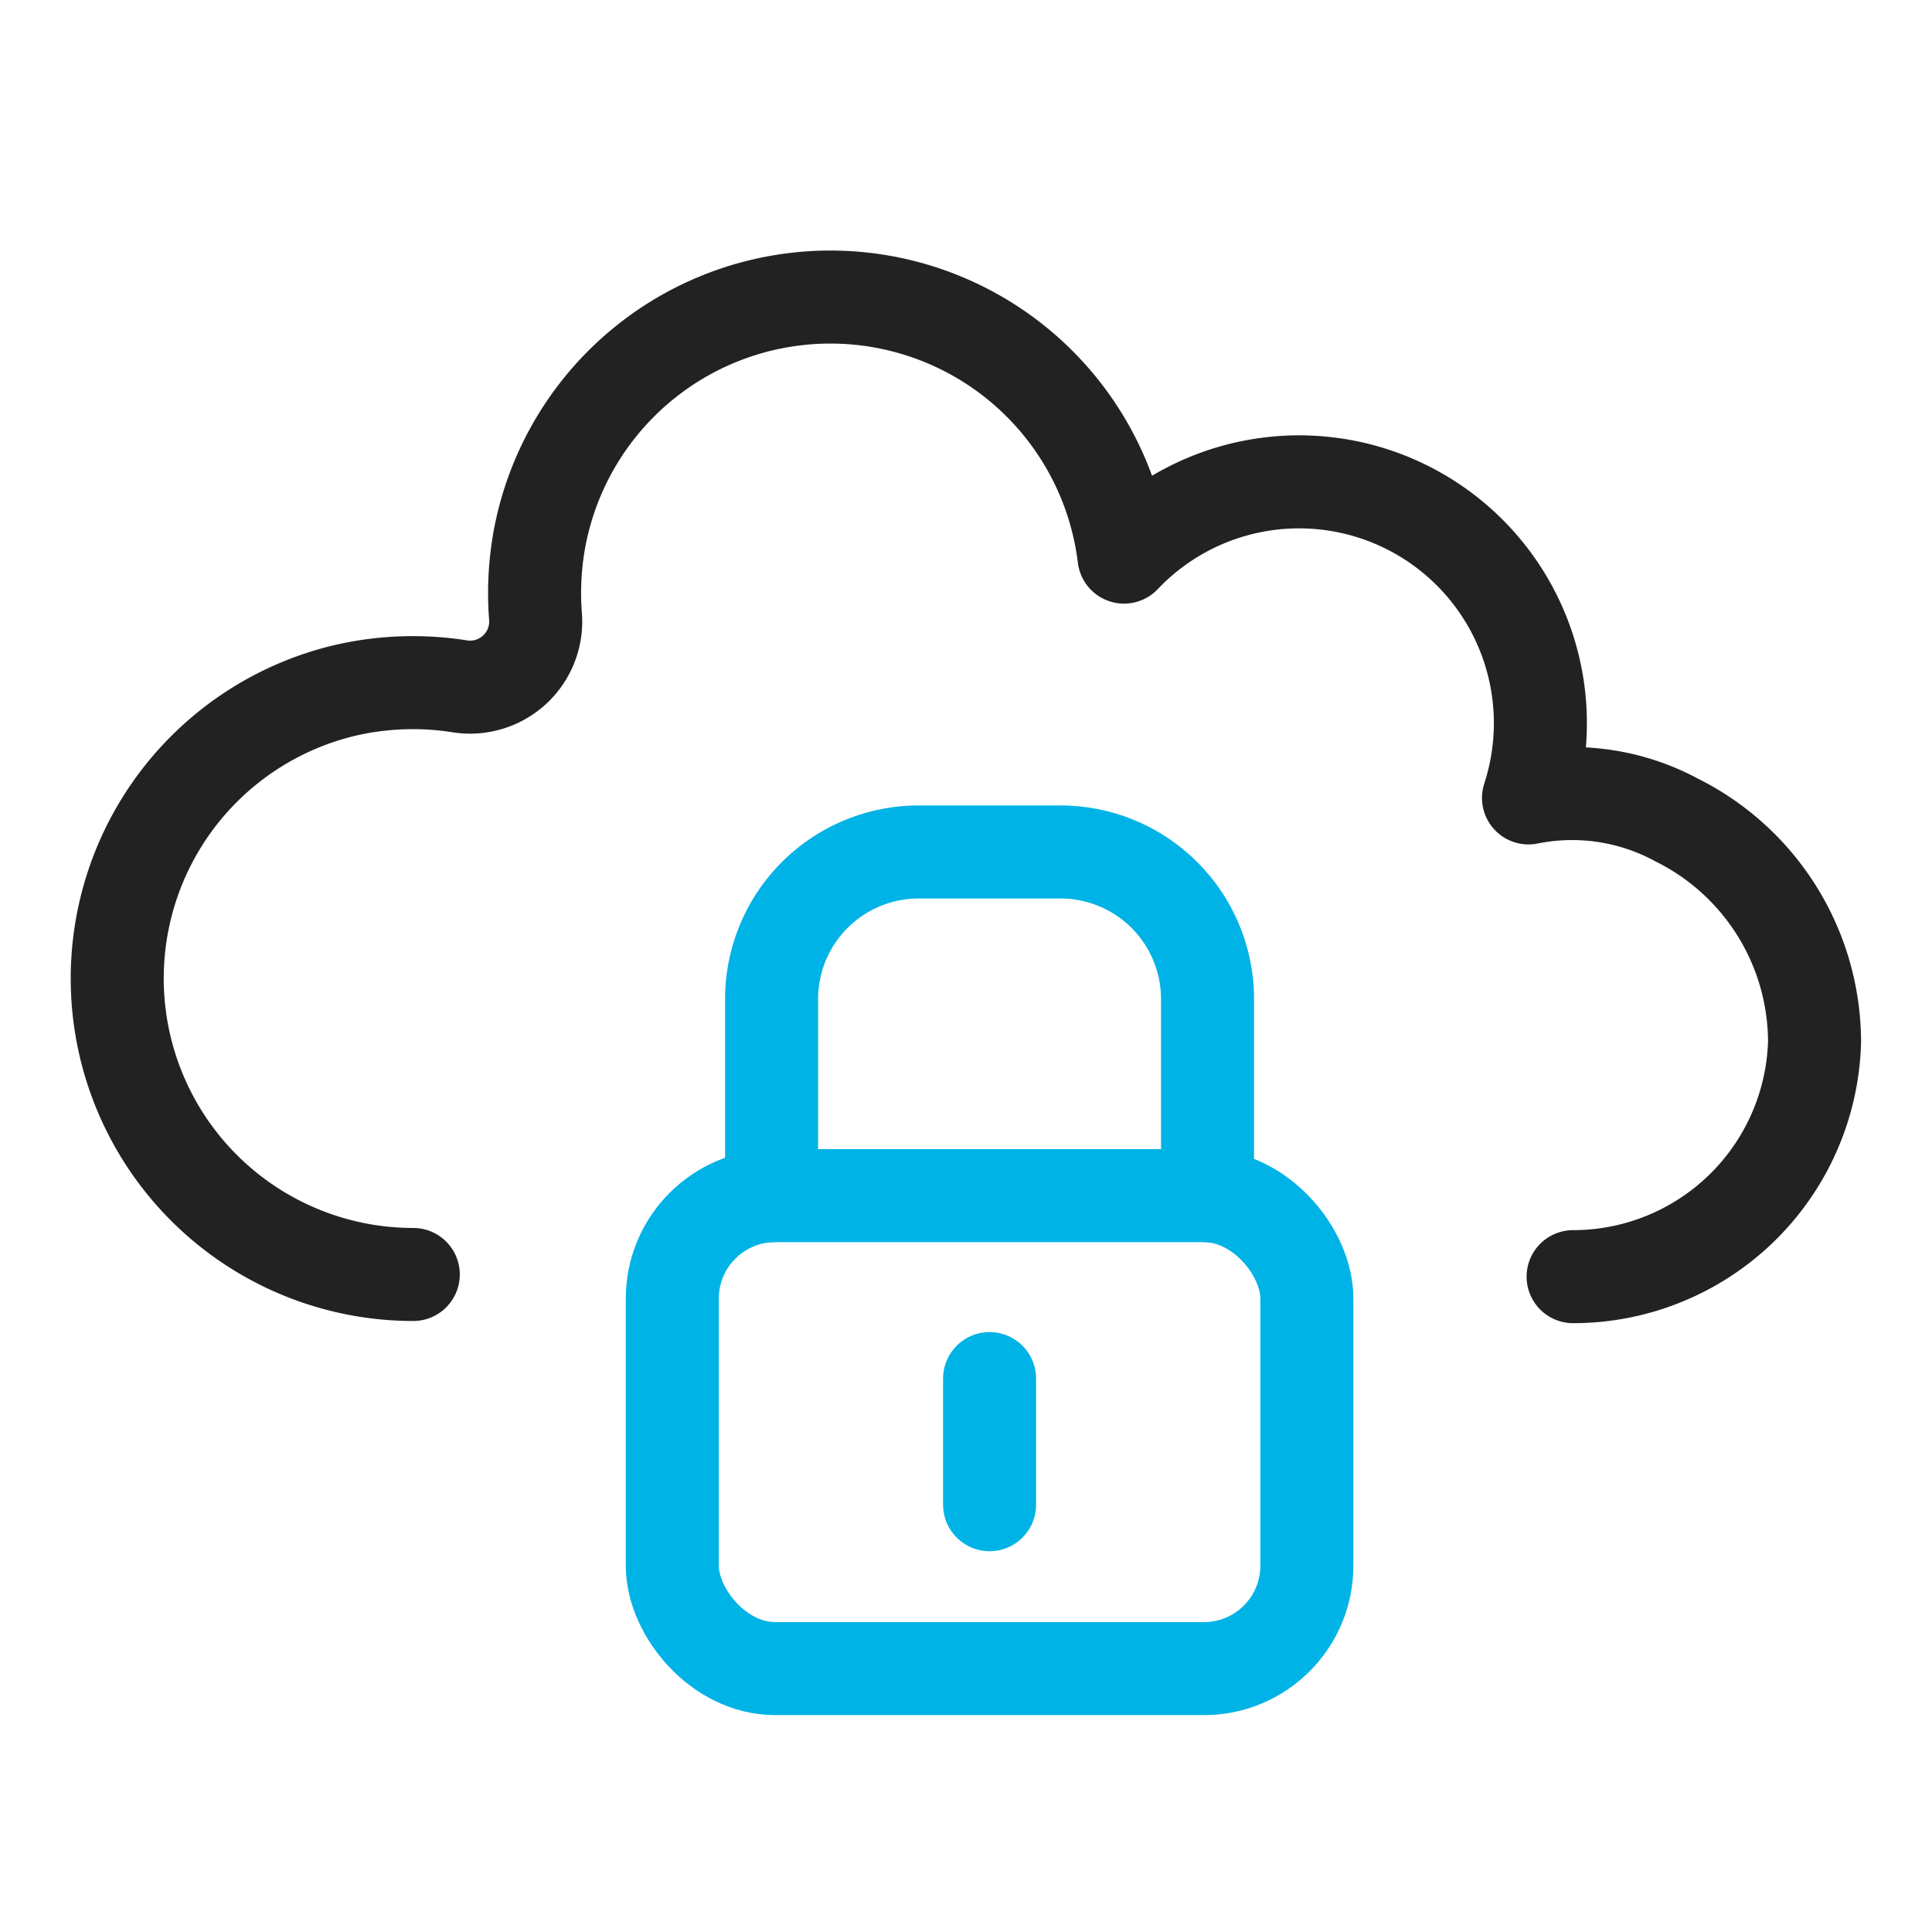 <svg xmlns="http://www.w3.org/2000/svg" width="54" height="54" viewBox="0 0 54 54">
  <g id="sub_icon016" transform="translate(0 -343.893)">
    <path id="패스_39121" data-name="패스 39121" d="M43.969,379.576a6.751,6.751,0,0,0,6.748-6.558,6.943,6.943,0,0,0-3.842-6.2,6.151,6.151,0,0,0-4.153-.623,6.744,6.744,0,0,0-11.305-6.731,8.269,8.269,0,0,0-16.327-.568,8.431,8.431,0,0,0-.125,2.192,1.835,1.835,0,0,1-2.109,1.989,8.4,8.4,0,0,0-3.226.116,8.274,8.274,0,0,0,1.921,16.322" fill="none" stroke="#222" stroke-linecap="round" stroke-linejoin="round" stroke-width="2.6"/>
    <rect id="사각형_2976" data-name="사각형 2976" width="54" height="54" transform="translate(0 343.893)" fill="none"/>
    <line id="선_337" data-name="선 337" y2="3.525" transform="translate(27.659 382.425)" fill="none" stroke="#00b3e6" stroke-linecap="round" stroke-linejoin="round" stroke-width="2.6"/>
    <rect id="사각형_2977" data-name="사각형 2977" width="17.736" height="13.219" rx="2.876" transform="translate(18.791 377.312)" fill="none" stroke="#00b3e6" stroke-linecap="round" stroke-linejoin="round" stroke-width="2.6"/>
    <g id="그룹_4704" data-name="그룹 4704">
      <path id="패스_39122" data-name="패스 39122" d="M21.566,377.312v-5.506a4.112,4.112,0,0,1,4.1-4.1h3.985a4.112,4.112,0,0,1,4.1,4.1v5.506" fill="none" stroke="#00b3e6" stroke-linecap="round" stroke-linejoin="round" stroke-width="2.6"/>
    </g>
  </g>
</svg>
